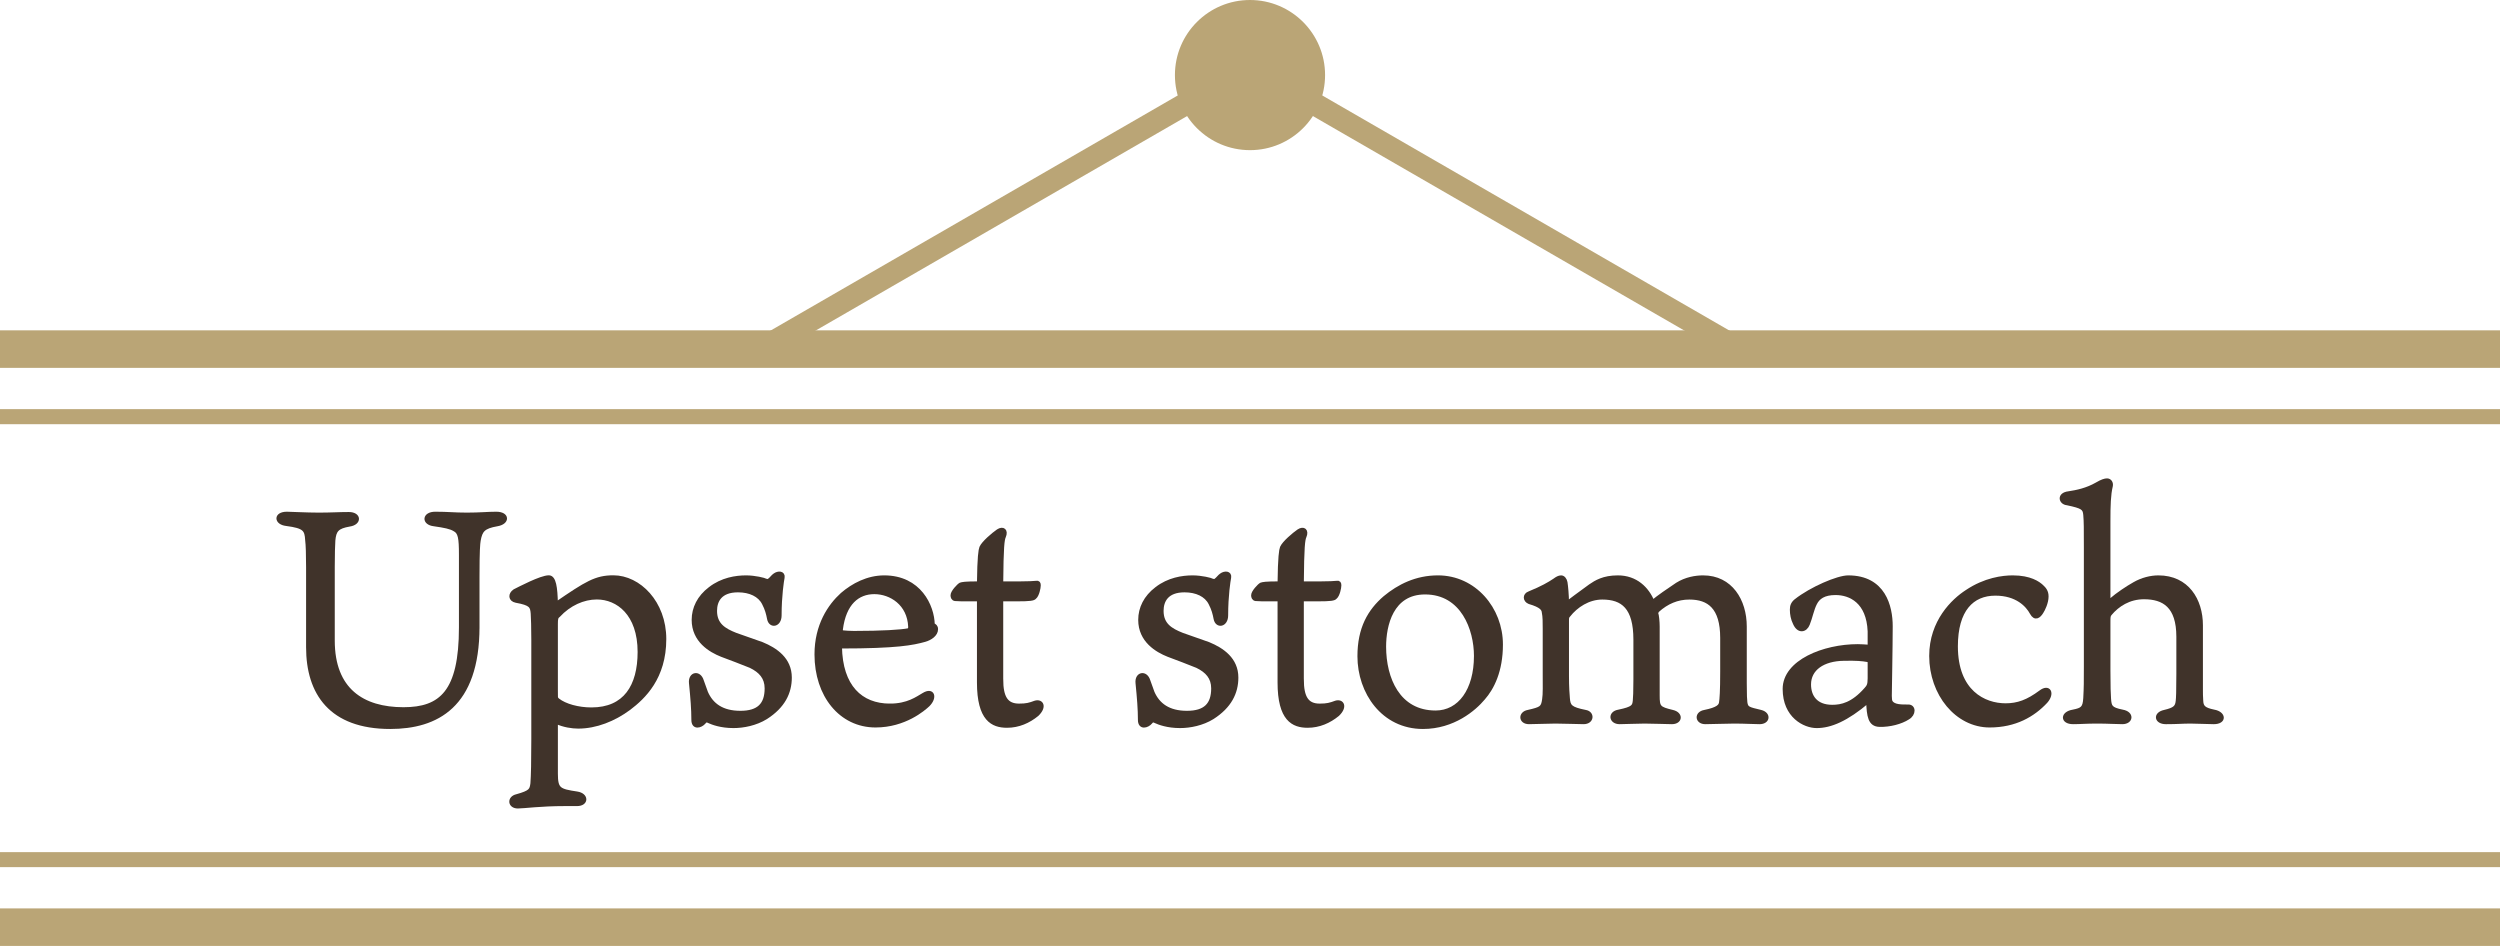 <?xml version="1.0" encoding="UTF-8"?>
<svg id="pc" xmlns="http://www.w3.org/2000/svg" viewBox="0 0 333 126">
  <defs>
    <style>
      .cls-1 {
        fill: #baa576;
      }

      .cls-2 {
        stroke-width: 2px;
      }

      .cls-2, .cls-3, .cls-4 {
        fill: none;
        stroke: #baa576;
        stroke-linejoin: round;
      }

      .cls-5 {
        fill: #40332a;
        stroke: #40332a;
        stroke-miterlimit: 10;
        stroke-width: .5px;
      }

      .cls-3 {
        stroke-width: 5px;
      }

      .cls-4 {
        stroke-width: 3px;
      }
    </style>
  </defs>
  <circle class="cls-1" cx="166.5" cy="10" r="10"/>
  <polygon class="cls-4" points="166.5 8.89 100.5 47 232.5 47 166.5 8.89"/>
  <line class="cls-3" y1="46.5" x2="333" y2="46.5"/>
  <line class="cls-2" y1="55.5" x2="333" y2="55.5"/>
  <line class="cls-3" x1="333" y1="123.5" y2="123.5"/>
  <line class="cls-2" x1="333" y1="114.5" y2="114.5"/>
  <g>
    <path class="cls-5" d="M63.62,83.49c0,10.56-5.48,13.36-11.64,13.36-7.92,0-10.96-4.52-10.96-10.64v-10.68c0-1.64-.04-2.96-.12-3.56-.08-1.44-.32-1.84-2.76-2.16-1.4-.16-1.48-1.4,.08-1.4,.48,0,2.6,.12,4.24,.12s2.72-.08,4-.08c1.44,0,1.48,1.24,.08,1.44-1.6,.28-2,.72-2.12,2.08-.04,.56-.08,1.88-.08,3.56v9.8c0,6.56,3.96,9.12,9.4,9.12,5,0,7.64-2.28,7.64-10.88v-9.68c0-2.24-.12-3-.84-3.36-.52-.32-1.32-.48-2.72-.68-1.44-.16-1.36-1.44,.16-1.44,1.72,0,2.52,.12,4.2,.12,1.8,0,2.76-.12,3.92-.12,1.56,0,1.56,1.2,.12,1.44-1.84,.32-2.2,.8-2.44,2.12-.08,.48-.16,1.32-.16,4.84v6.68Z"/>
    <path class="cls-5" d="M74.06,103.04c0,2.12,.4,2.28,2.8,2.64,1.32,.2,1.32,1.44,0,1.44h-1.6c-3.32,0-5.48,.32-6.28,.32-1.12,0-1.2-1.16-.16-1.4,1.88-.52,1.96-.8,2.08-1.68,.08-1.08,.12-2.92,.12-5.88v-13.24c0-1.68-.04-2.88-.08-3.52-.08-.96-.2-1.32-2.2-1.68-.8-.16-.84-.88-.2-1.32,.64-.32,3.52-1.84,4.56-1.84,.72,0,.92,1.36,.96,3.56,4.08-2.8,5.32-3.56,7.64-3.56,3.4,0,6.8,3.36,6.8,8.24,0,5.16-2.76,7.76-4.72,9.24-2,1.48-4.4,2.44-6.76,2.44-.8,0-1.92-.16-2.96-.64v6.88Zm0-10.4c0,.32,.04,.44,.24,.6,.96,.76,2.72,1.24,4.48,1.24,4.48,0,6.4-3.08,6.4-7.64,0-5.08-2.88-7.24-5.68-7.24-1.8,0-3.68,.84-5.12,2.4-.28,.2-.32,.44-.32,1.12v9.52Z"/>
    <path class="cls-5" d="M101.5,85.77c1.84,.76,3.72,2.04,3.72,4.48,0,2-.88,3.84-3.2,5.32-1.36,.84-3,1.16-4.32,1.16-1.68,0-2.8-.44-3.24-.64-.24-.12-.44-.2-.68,.12-.44,.52-1.44,.8-1.44-.32,0-1.4-.12-2.92-.32-4.92-.12-1.24,1.12-1.48,1.48-.28,.08,.24,.4,1.12,.56,1.56,.72,1.64,2.12,2.68,4.56,2.68s3.48-1.08,3.48-3.24c0-1.44-.8-2.32-2.12-2.96-1.16-.48-2.68-1.04-3.84-1.48-1.52-.6-3.76-1.92-3.76-4.68,0-1.56,.72-3.04,2.2-4.16,1.6-1.24,3.44-1.52,4.8-1.52,1.16,0,2.44,.32,2.64,.44,.28,.08,.32,.04,.44-.04,.28-.2,.48-.52,.72-.68,.48-.36,1.2-.32,1.08,.32-.08,.4-.4,2.4-.4,5.04,0,1.32-1.24,1.52-1.44,.44-.12-.64-.28-1.28-.68-2.04-.56-1.12-1.84-1.72-3.44-1.72-2.36,0-3.04,1.36-3.04,2.72,0,1.84,1.2,2.56,2.72,3.16l3.52,1.24Z"/>
    <path class="cls-5" d="M118.54,93.97c2.4,0,3.64-.96,4.48-1.44,1.24-.76,1.6,.36,.6,1.36-.6,.56-3.12,2.76-7,2.76-4.64,0-7.88-4.04-7.88-9.48,0-3.88,1.76-6.48,3.44-8,1.44-1.24,3.4-2.28,5.6-2.28,4.68,0,6.44,3.84,6.48,6.32,.24,.12,.44,.24,.44,.6,0,.72-.8,1.24-1.52,1.44-1.6,.44-3.64,.88-11.28,.88,.08,5.32,2.76,7.84,6.64,7.84Zm-6.28-9.76c.24,.04,1,.08,1.48,.08,3.76,0,6.32-.16,7.28-.36,.16-.08,.2-.24,.2-.44-.12-3.08-2.56-4.6-4.76-4.6s-4,1.44-4.44,4.96c0,.24,.04,.32,.24,.36Z"/>
    <path class="cls-5" d="M133.38,90.49c0,2.44,.68,3.48,2.36,3.48,1,0,1.4-.12,2.16-.4,.84-.24,1.32,.56,.24,1.6-1.12,.92-2.48,1.52-4,1.52-1.92,0-3.76-.84-3.76-5.8v-11.04h-.52c-1.8,0-2.32,0-2.64-.04-.28-.04-.36-.28-.36-.52,0-.44,.84-1.32,1.08-1.44,.24-.08,.56-.16,2.44-.16,.04-3.56,.2-4.44,.32-4.76,.28-.64,1.6-1.76,2.24-2.2,.68-.44,1.12-.04,.8,.72-.2,.44-.32,1.36-.36,6.24h2.52c.92,0,1.92-.04,2.16-.08,.24-.04,.32,.08,.32,.36,0,.32-.2,1.32-.56,1.6-.16,.2-.6,.28-2.36,.28h-2.08v10.64Z"/>
    <path class="cls-5" d="M160.98,85.77c1.84,.76,3.72,2.04,3.72,4.48,0,2-.88,3.84-3.2,5.32-1.36,.84-3,1.16-4.32,1.16-1.68,0-2.8-.44-3.24-.64-.24-.12-.44-.2-.68,.12-.44,.52-1.44,.8-1.44-.32,0-1.4-.12-2.92-.32-4.92-.12-1.24,1.12-1.48,1.48-.28,.08,.24,.4,1.12,.56,1.56,.72,1.64,2.12,2.68,4.56,2.68s3.48-1.08,3.48-3.24c0-1.44-.8-2.32-2.12-2.96-1.16-.48-2.68-1.04-3.84-1.48-1.52-.6-3.76-1.92-3.76-4.68,0-1.56,.72-3.04,2.2-4.16,1.6-1.24,3.44-1.52,4.8-1.52,1.16,0,2.44,.32,2.64,.44,.28,.08,.32,.04,.44-.04,.28-.2,.48-.52,.72-.68,.48-.36,1.2-.32,1.08,.32-.08,.4-.4,2.4-.4,5.04,0,1.32-1.24,1.52-1.44,.44-.12-.64-.28-1.28-.68-2.04-.56-1.12-1.84-1.72-3.44-1.72-2.36,0-3.04,1.36-3.04,2.72,0,1.84,1.2,2.56,2.72,3.16l3.52,1.24Z"/>
    <path class="cls-5" d="M173.42,90.49c0,2.44,.68,3.48,2.36,3.48,1,0,1.4-.12,2.16-.4,.84-.24,1.32,.56,.24,1.6-1.12,.92-2.48,1.52-4,1.52-1.92,0-3.76-.84-3.76-5.8v-11.04h-.52c-1.8,0-2.32,0-2.64-.04-.28-.04-.36-.28-.36-.52,0-.44,.84-1.32,1.08-1.44,.24-.08,.56-.16,2.44-.16,.04-3.56,.2-4.44,.32-4.76,.28-.64,1.6-1.76,2.24-2.2,.68-.44,1.12-.04,.8,.72-.2,.44-.32,1.36-.36,6.24h2.52c.92,0,1.92-.04,2.16-.08,.24-.04,.32,.08,.32,.36,0,.32-.2,1.32-.56,1.6-.16,.2-.6,.28-2.36,.28h-2.08v10.64Z"/>
    <path class="cls-5" d="M199.94,85.85c0,3.52-1.16,5.8-2.36,7.16-1.2,1.44-4,3.84-8.04,3.84-5.32,0-8.48-4.64-8.48-9.44,0-3.72,1.36-6.04,3.4-7.8,1.88-1.56,4.2-2.72,7.08-2.72,4.84,0,8.4,4.2,8.4,8.96Zm-10.12-6.92c-4.48,0-5.44,4.36-5.44,7.2,0,4.28,1.88,8.76,6.84,8.76,3.2,0,5.36-2.96,5.36-7.52,0-3.56-1.76-8.44-6.76-8.44Z"/>
    <path class="cls-5" d="M223.38,77.85c1.2-.76,2.52-.96,3.48-.96,3.68,0,5.56,3.12,5.56,6.56v7.56c0,1.64,.04,2.24,.08,2.56,.12,.8,.36,.84,2.04,1.24,1.12,.28,1,1.4-.16,1.4-.88,0-1.88-.08-3.4-.08-.8,0-3.12,.08-3.84,.08-1.12,0-1.24-1.2-.08-1.4,1.76-.36,2.08-.76,2.16-1.2,.08-.48,.16-1.56,.16-4.16v-4.48c0-4.08-1.76-5.36-4.36-5.36-1.6,0-3,.6-4.24,1.72-.08,.16-.16,.24-.16,.32,.12,.32,.2,1.2,.2,1.8v9.16c0,1.6,.12,1.76,1.96,2.2,1.2,.28,1.08,1.4-.08,1.4-.6,0-2.56-.08-3.64-.08s-2.52,.08-3.32,.08c-1.2,0-1.36-1.24-.12-1.44,1.92-.4,2.04-.68,2.12-1.44,.04-.4,.08-1.24,.08-2.8v-5.32c0-4.32-1.68-5.6-4.4-5.6-1.84,0-3.48,1.08-4.48,2.36-.2,.2-.2,.36-.2,.68v7.4c0,1.52,.08,2.52,.12,2.96,.08,1.08,.32,1.4,2.32,1.8,1,.16,.92,1.4-.24,1.4-.72,0-2.68-.08-3.76-.08s-2.52,.08-3.52,.08c-1.16,0-1.2-1.2-.12-1.4,1.76-.4,1.96-.52,2.12-1.64,.12-.68,.08-2,.08-3.52v-5.88c0-.88,0-1.64-.12-2.2-.04-.44-.28-.88-1.92-1.36-.6-.24-.68-.96,0-1.2,1.76-.72,2.64-1.24,3.36-1.72,.32-.24,.6-.4,.88-.4s.52,.28,.6,.68c.08,.48,.2,1.72,.2,2.76,.44-.36,1.56-1.16,3.08-2.28,.76-.52,1.76-1.16,3.68-1.16,2.4,0,3.92,1.52,4.64,3.28,.76-.64,2.16-1.6,3.24-2.32Z"/>
    <path class="cls-5" d="M249.02,84.09c-.16-3.96-2.56-5.08-4.52-5.08-1.56,0-2.32,.56-2.72,1.36-.4,.76-.6,1.88-.96,2.76-.32,.84-1.24,1.08-1.76-.12-.28-.56-.4-1.2-.4-1.8,0-.48,.12-.84,.56-1.2,2.04-1.6,5.56-3.12,6.96-3.12,4.76,0,5.68,3.92,5.68,6.52s-.12,8.8-.12,9.28c0,.4,.04,.68,.12,.8,.36,.64,1.52,.6,2.28,.6,.84-.04,.84,1.04,0,1.52-.92,.6-2.44,1-3.8,.96-1.28-.04-1.44-1.16-1.52-3.16-2.88,2.44-5,3.32-6.84,3.32-1.6,0-4.28-1.32-4.28-4.96s5.24-5.72,9.76-5.72c.4,0,.96,.04,1.56,.08v-2.04Zm0,4.12c0-.24-.12-.24-.28-.28-.64-.12-1.48-.2-3.16-.16-2.76,.04-4.6,1.32-4.6,3.4,0,1.56,.84,2.96,3.08,2.96,1.24,0,2.72-.32,4.48-2.32,.32-.36,.48-.56,.48-1.44v-2.16Z"/>
    <path class="cls-5" d="M271.94,78.09c.4,.36,.68,.72,.68,1.36,0,.8-.44,1.72-.68,2.08-.32,.52-.84,1-1.32,.12-.56-1.04-1.96-2.56-4.84-2.56-3.08,0-5.24,2.12-5.24,7,0,6.08,3.76,7.84,6.6,7.84,1.64,0,2.96-.48,4.68-1.76,1.12-.84,1.64,.2,.68,1.28-1.68,1.8-4.08,3.2-7.48,3.2-4.36,0-7.8-4.2-7.8-9.28,0-4.6,2.96-7.4,4.76-8.56,2.44-1.64,4.8-1.92,6.12-1.92,2.32,0,3.4,.8,3.84,1.2Z"/>
    <path class="cls-5" d="M280.86,82.85v6.44c0,2.08,.04,3.28,.08,3.76,.08,1.08,.16,1.4,1.76,1.72,1.36,.24,1.2,1.44,0,1.44-.92,0-1.88-.08-3.36-.08s-2.24,.08-3.2,.08c-1.48,0-1.48-1.2,0-1.44,1.2-.24,1.52-.44,1.6-1.76,.08-1.44,.08-2.2,.08-4.24v-15.8c0-2.64,0-3.48-.08-4.4-.08-.88-.32-1.08-2.4-1.52-.88-.08-1.16-1.2,.2-1.36,1.08-.16,2.44-.44,3.76-1.2,.68-.4,1.08-.52,1.36-.52,.4,0,.6,.4,.52,.76-.28,1.16-.32,2.56-.32,4.72v10.44c0,.16,.08,.24,.32,.04,.92-.8,2.2-1.64,3.12-2.16,1.04-.6,2.2-.88,3.2-.88,3.84,0,5.68,3.04,5.68,6.4v8.64c0,.44,0,.76,.04,1.4,.04,.8,.28,1.16,1.68,1.44,1.36,.24,1.48,1.44-.04,1.44-.84,0-2.08-.08-3.08-.08-1.12,0-1.72,.08-3.28,.08-1.32,0-1.48-1.12-.2-1.4,1.36-.32,1.68-.6,1.76-1.48,.04-.36,.08-1.16,.08-3.6v-4.92c0-4.08-1.92-5.24-4.56-5.24-2,0-3.52,1-4.52,2.2-.2,.24-.2,.44-.2,1.08Z"/>
  </g>
</svg>
